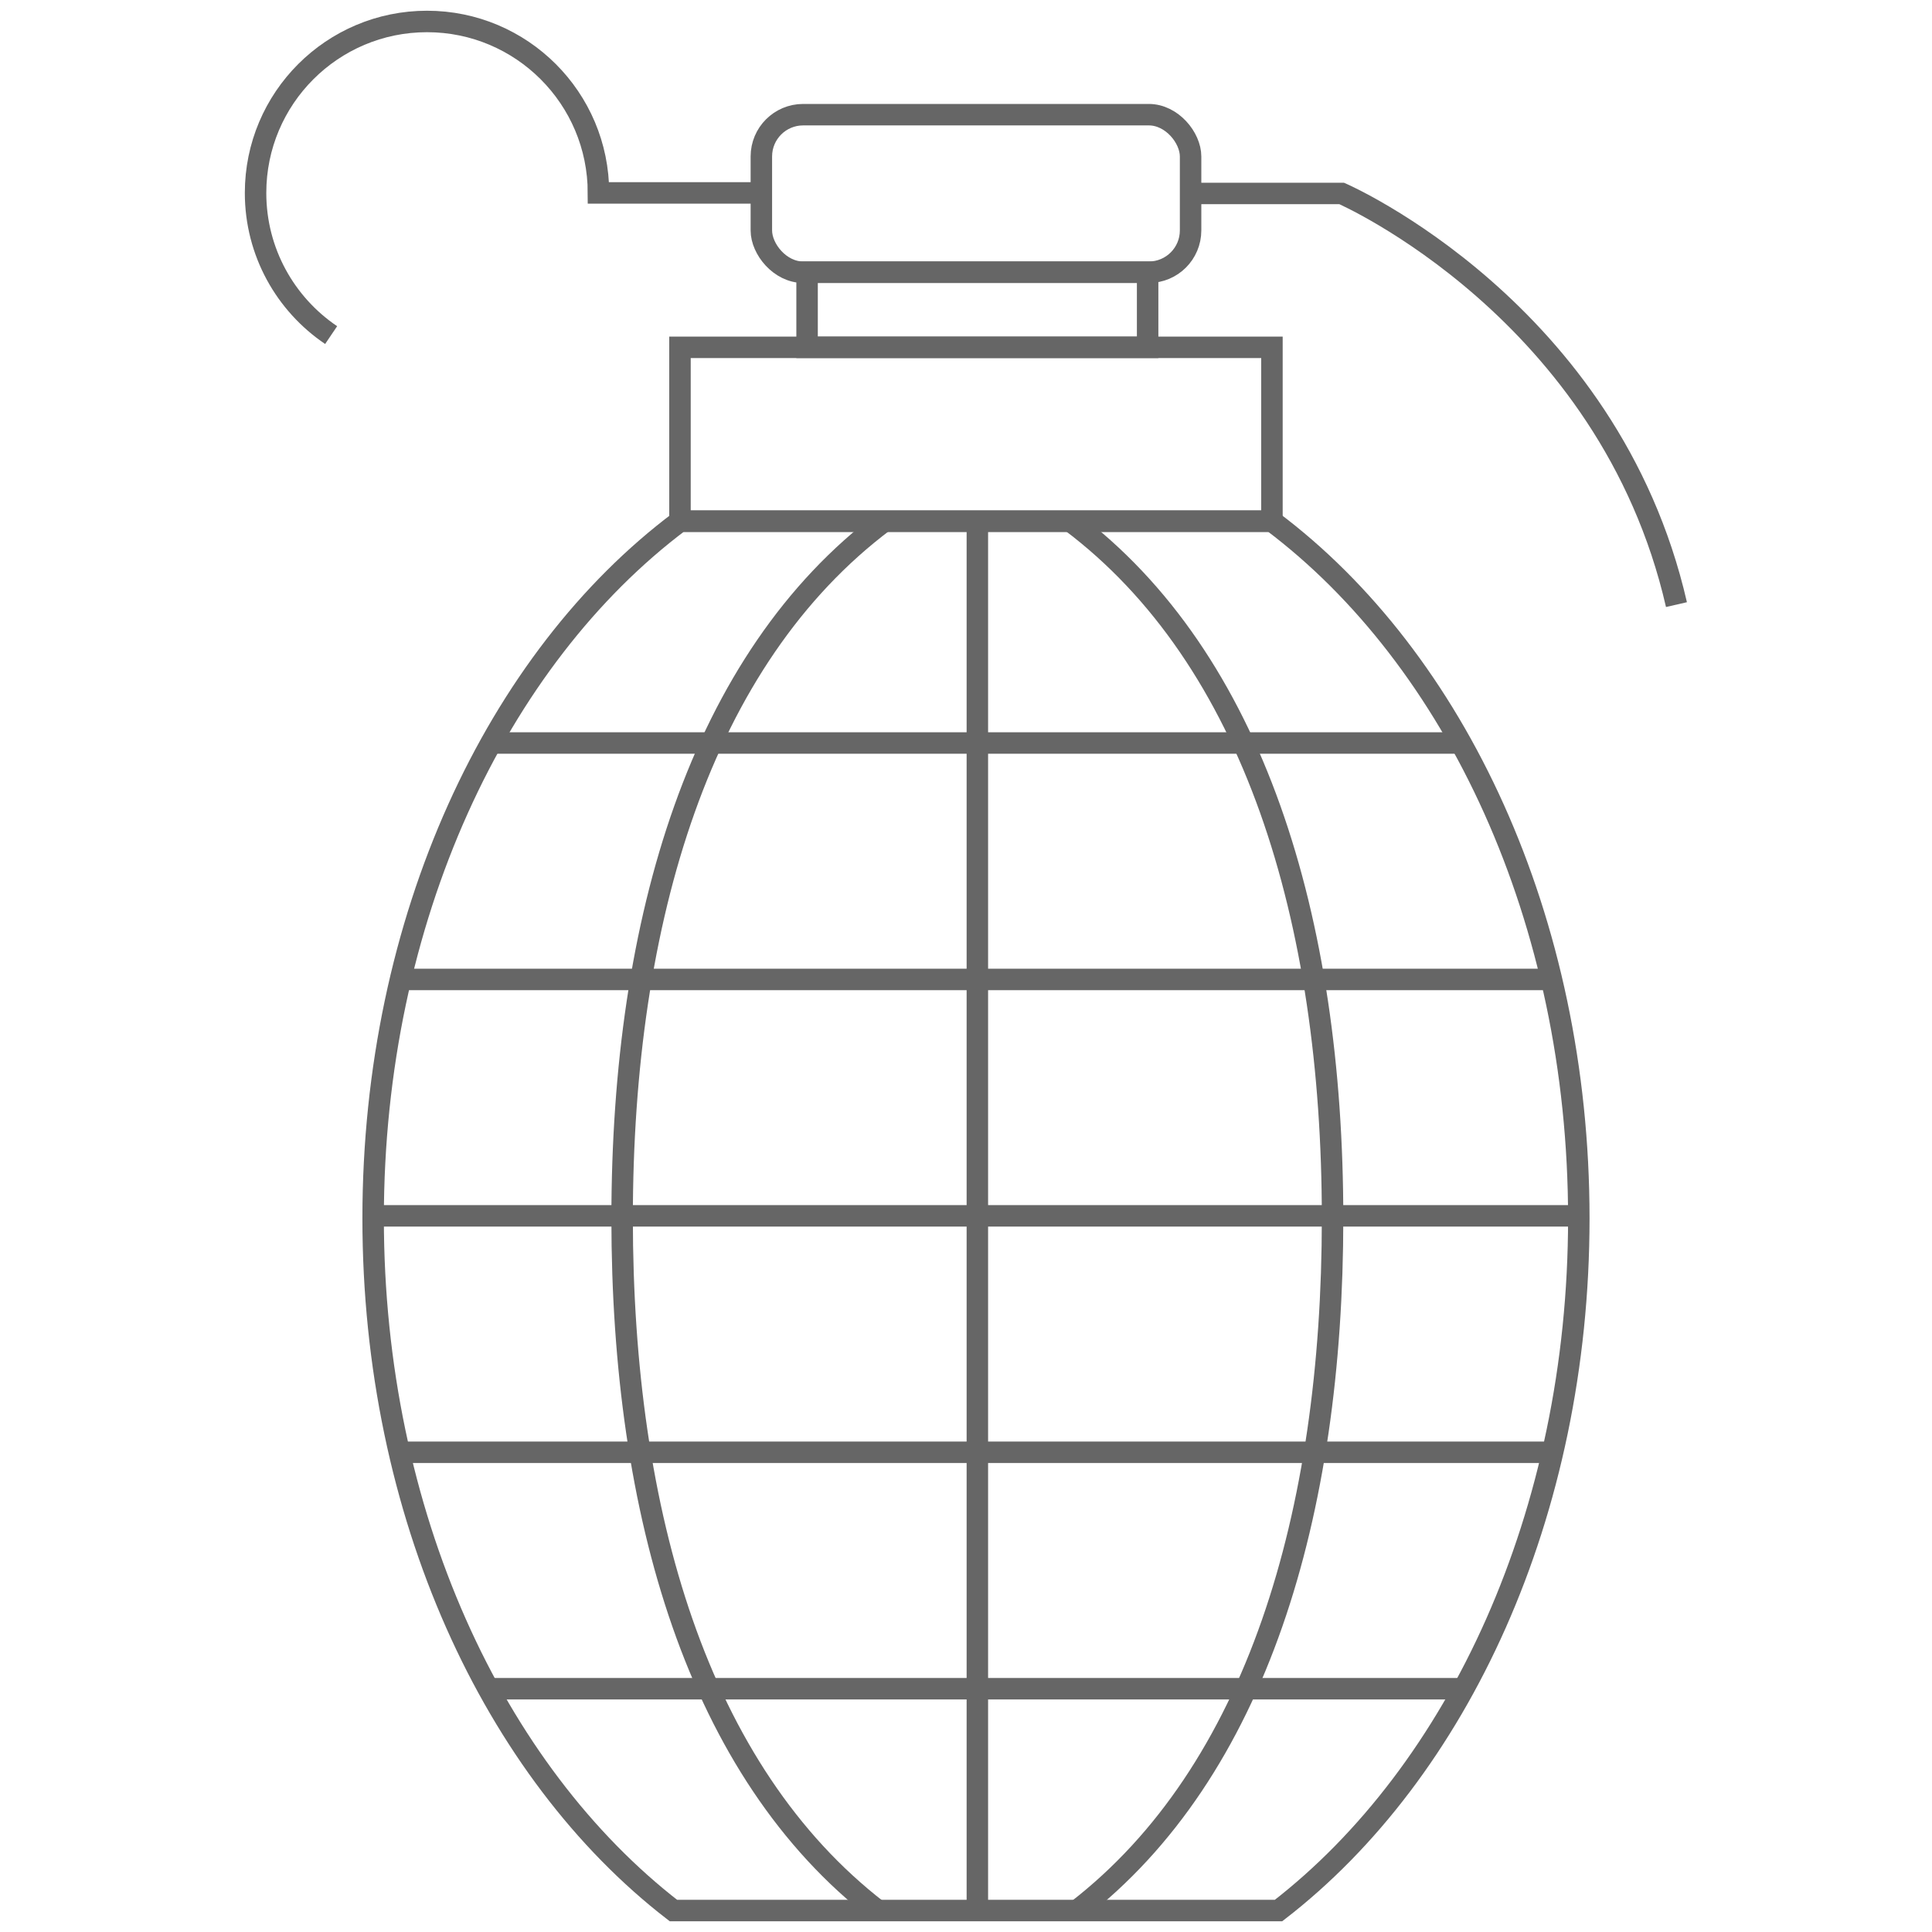 <?xml version="1.0" encoding="UTF-8"?>
<svg id="Warstwa_1" xmlns="http://www.w3.org/2000/svg" version="1.1" viewBox="0 0 90 90">
  <!-- Generator: Adobe Illustrator 29.3.0, SVG Export Plug-In . SVG Version: 2.1.0 Build 146)  -->
  <defs>
    <style>
      .st0 {
        fill: none;
        stroke: #666;
        stroke-miterlimit: 10;
      }
    </style>
  </defs>
  <g id="granat">
    <g>
      <path class="st0" d="M31.676,24.279h27.576"/>
      <path class="st0" d="M59.252,24.279h-27.576c-8.531,6.398-14.294,18.541-14.294,32.477,0,13.769,5.626,25.786,13.988,32.244h28.189c8.362-6.457,13.988-18.474,13.988-32.244,0-13.937-5.763-26.079-14.294-32.477Z"/>
    </g>
    <path class="st0" d="M50.171,89c8.362-6.457,11.905-18.474,11.905-32.244,0-13.937-3.68-26.079-12.211-32.477"/>
    <path class="st0" d="M40.886,89c-8.362-6.457-11.905-18.474-11.905-32.244,0-13.937,3.68-26.079,12.211-32.477"/>
    <polyline class="st0" points="59.252 24.279 59.252 16.18 31.676 16.18 31.676 24.279"/>
    <line class="st0" x1="22.875" y1="34.612" x2="68.053" y2="34.612"/>
    <line class="st0" x1="18.656" y1="45.626" x2="72.327" y2="45.626"/>
    <line class="st0" x1="17.382" y1="56.639" x2="73.546" y2="56.639"/>
    <line class="st0" x1="18.603" y1="67.653" x2="72.327" y2="67.653"/>
    <line class="st0" x1="22.875" y1="78.667" x2="68.182" y2="78.667"/>
    <line class="st0" x1="45.529" y1="24.394" x2="45.529" y2="89"/>
    <rect class="st0" x="37.597" y="12.681" width="15.864" height="3.499"/>
    <rect class="st0" x="35.467" y="5.342" width="19.995" height="7.339" rx="1.946" ry="1.946"/>
    <path class="st0" d="M55.462,9.012h7.039s12.446,5.419,15.595,19.153"/>
    <path class="st0" d="M15.426,15.61c-2.125-1.435-3.521-3.866-3.521-6.623,0-4.411,3.576-7.987,7.987-7.987s7.987,3.576,7.987,7.987h7.588"/>
  </g>
</svg>